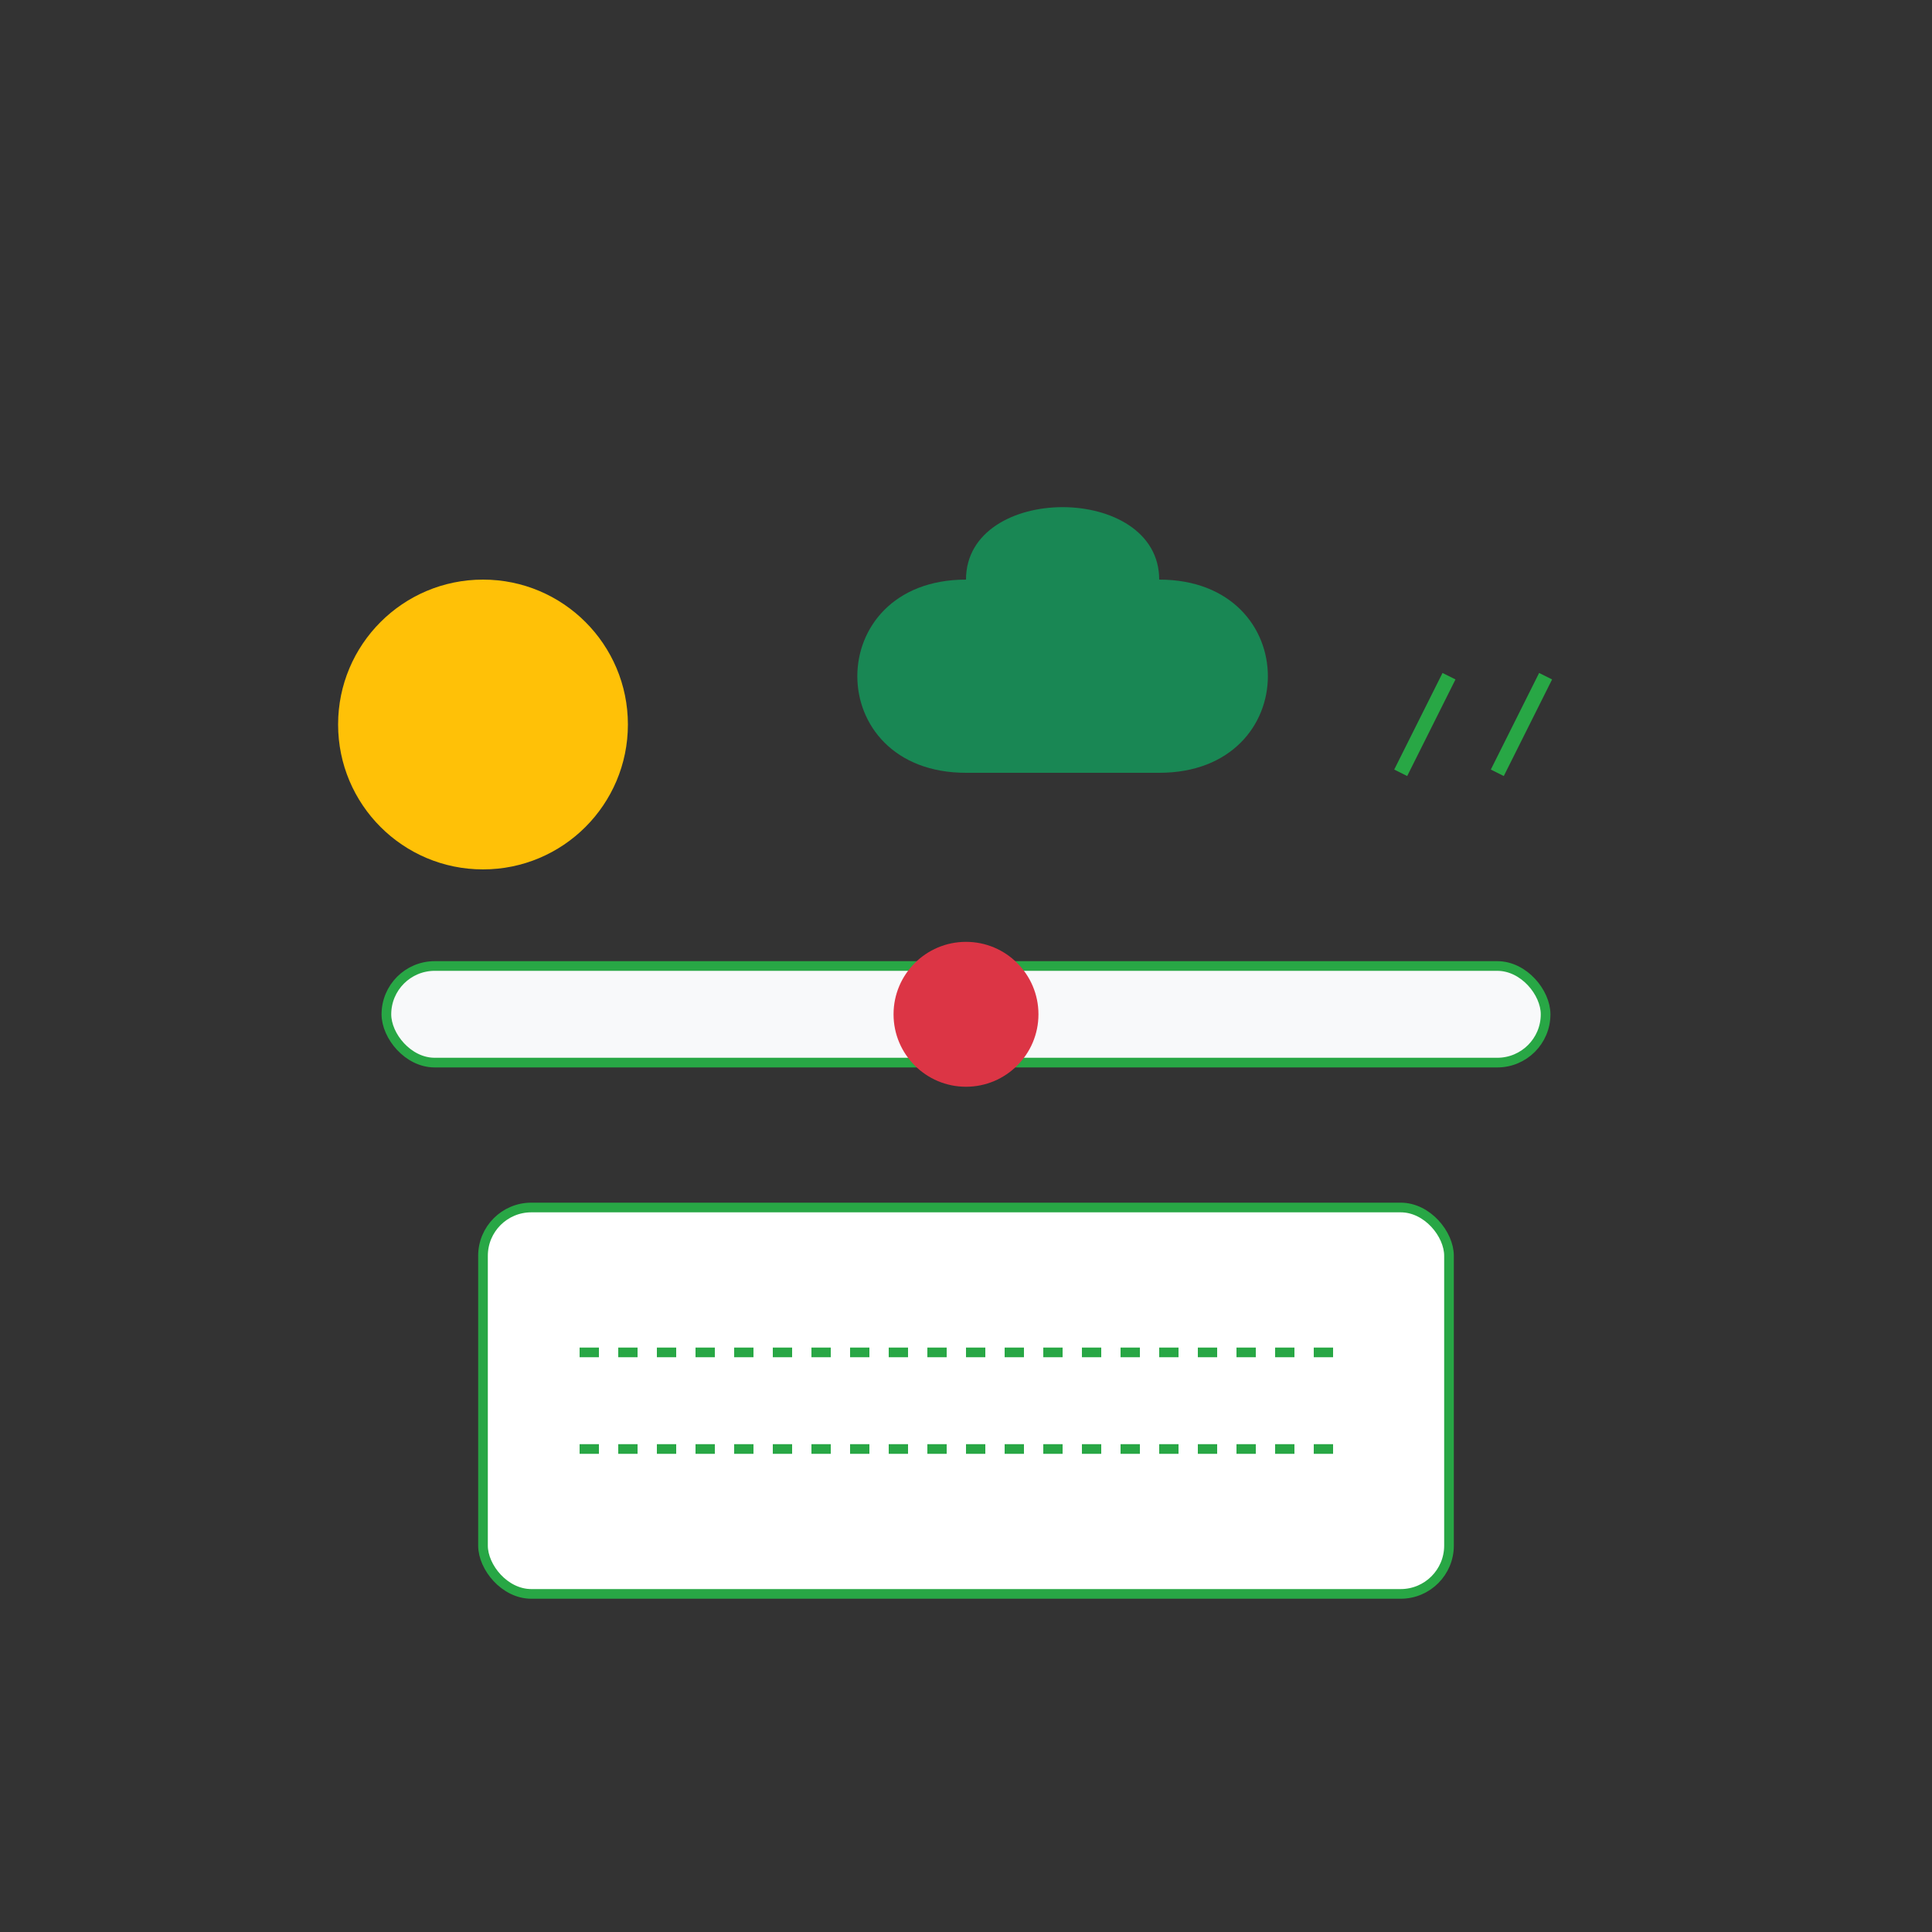 <svg width="400" height="400" viewBox="0 0 400 400" xmlns="http://www.w3.org/2000/svg">
        <rect x="0" y="0" width="400" height="400" fill="#333333" stroke="none"/>
        <!-- Weather icons -->
        <circle cx="100" cy="150" r="30" fill="#ffc107"/> <!-- Sun -->
        <path d="M200 120 C200 100 240 100 240 120 C270 120 270 160 240 160 L200 160 C170 160 170 120 200 120" fill="#198754"/> <!-- Cloud -->
        <path d="M300 140 L290 160 M320 140 L310 160" stroke="#28a745" stroke-width="3"/> <!-- Rain -->
        <!-- Temperature gauge -->
        <rect x="80" y="200" width="240" height="20" rx="10" fill="#f8f9fa" stroke="#28a745" stroke-width="2"/>
        <circle cx="200" cy="210" r="15" fill="#dc3545"/>
        <!-- Recommendation text -->
        <rect x="100" y="250" width="200" height="80" rx="10" fill="#fff" stroke="#28a745" stroke-width="2"/>
        <path d="M120 280 L280 280 M120 300 L280 300" stroke="#28a745" stroke-width="2" stroke-dasharray="4,4"/>
    </svg>